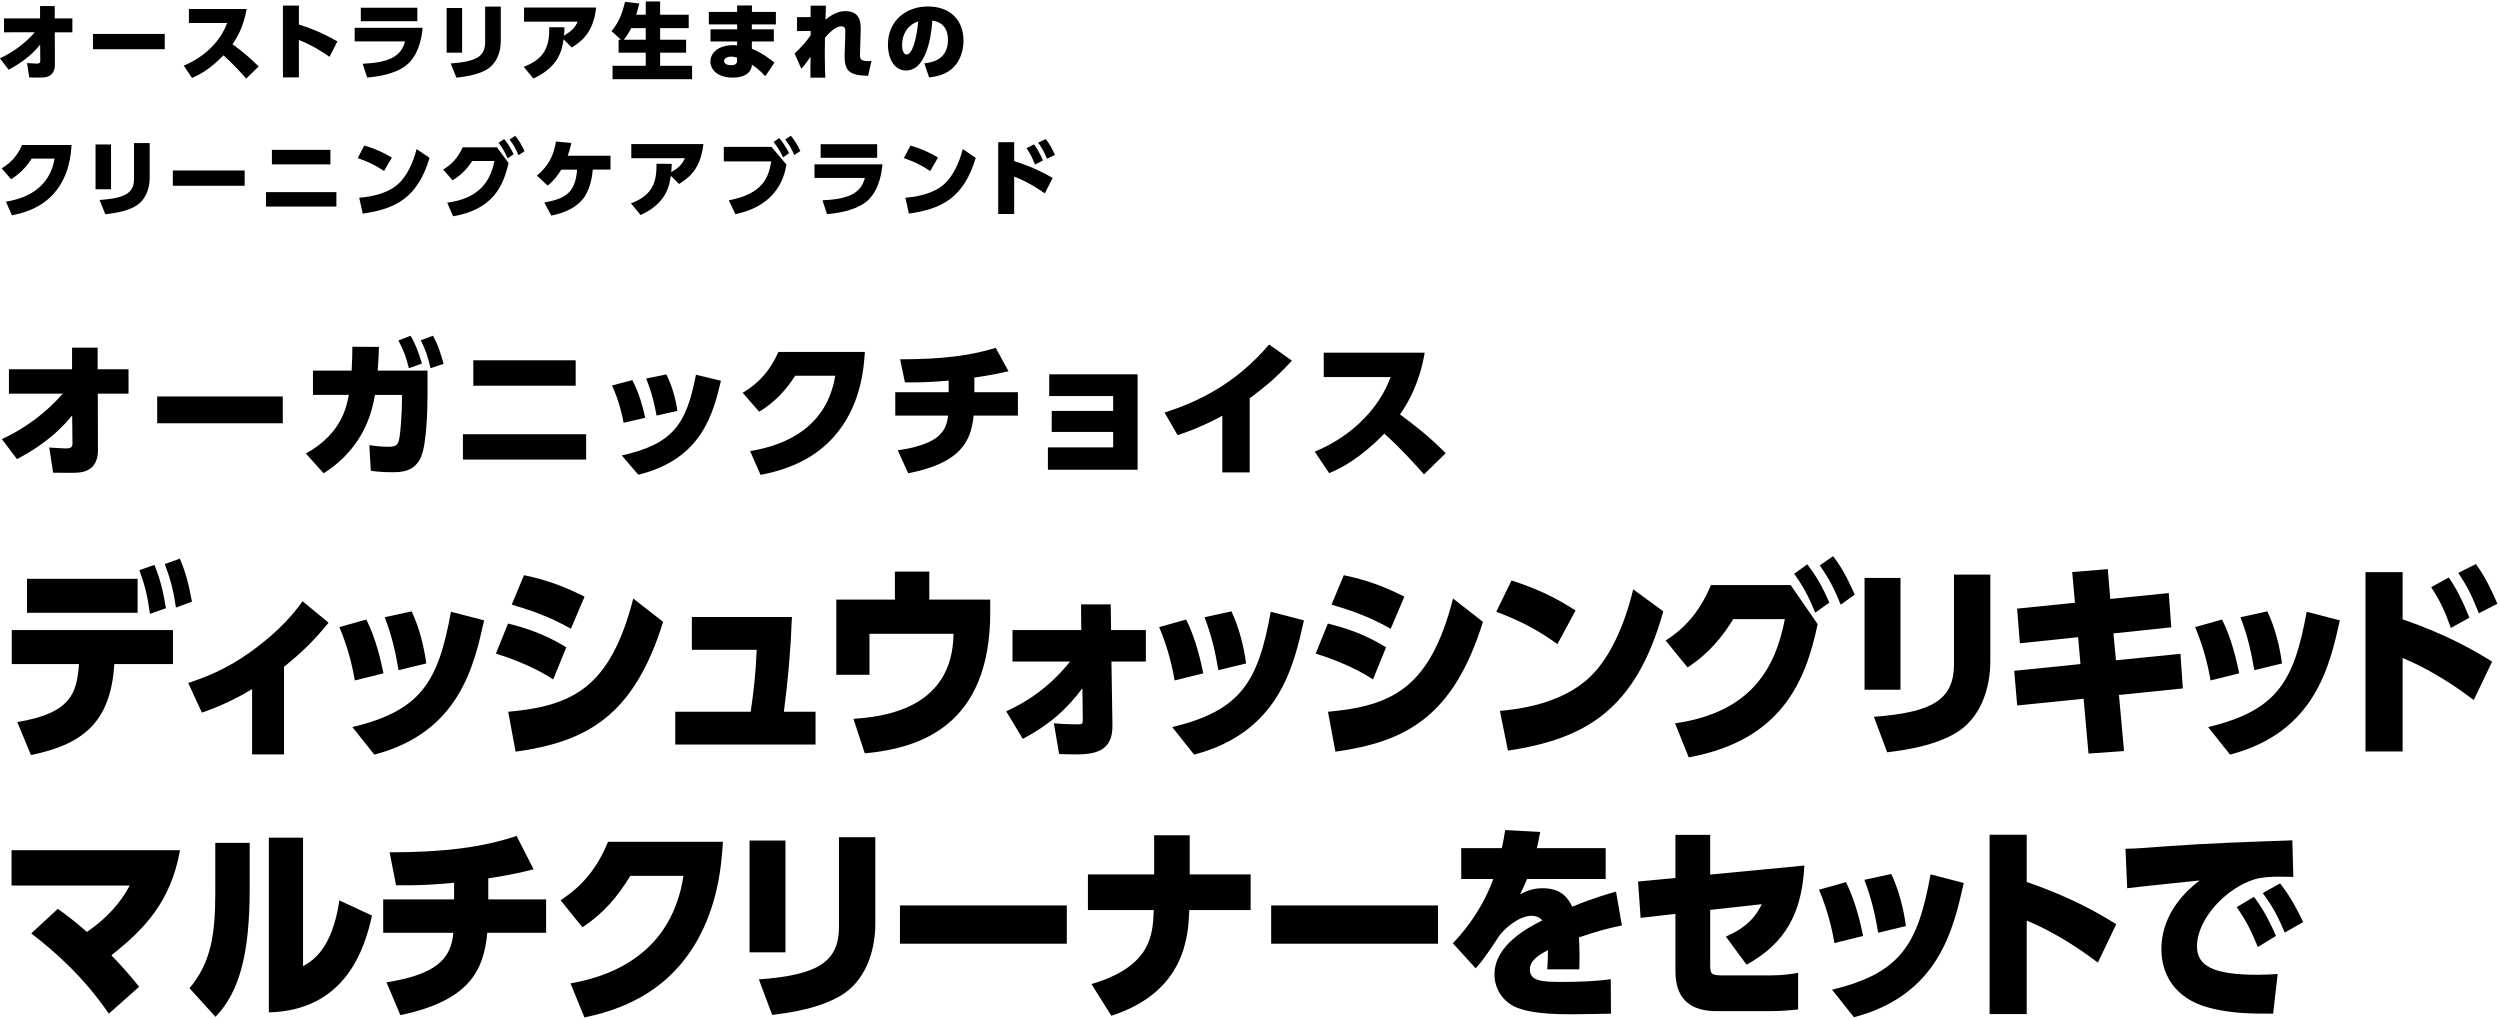 <?xml version="1.0" encoding="UTF-8"?>
<svg id="a" xmlns="http://www.w3.org/2000/svg" viewBox="0 0 476 194" width="476" height="194">
  <g>
    <path d="M.77,6.16V3.5H7.63V1.15h2.79V3.5h3.36v2.66h-3.35l.02,6.27c0,.5-.16,1.34-.77,1.83-.61,.48-1.34,.51-2.27,.51-.72,0-1.49-.02-1.84-.02l-.42-2.74c.38,.03,1.54,.1,1.82,.1,.35,0,.7-.05,.7-.51l-.03-3.09c-1.94,2.43-4.34,3.87-6,4.77l-1.65-2.18c2.53-1.17,4.79-2.85,6.63-4.95H.77Z"/>
    <path d="M31.37,6.46v2.91h-13.67v-2.91h13.67Z"/>
    <path d="M46.96,1.71c-.54,3.22-1.76,5.39-2.69,6.71,2.05,1.54,3.07,2.34,4.98,4.23l-2.37,2.31c-.93-1.04-2.37-2.67-4.32-4.43-2.64,2.71-4.63,3.73-6,4.31l-1.57-2.34c2.02-.85,3.87-2.05,5.38-3.62,1.87-1.92,2.58-3.73,2.88-4.5h-7.28V1.71h11Z"/>
    <path d="M62.74,10.82c-.94-.66-3.07-2.13-5.83-3.2v7.12h-3.04V1.07h3.04v3.6c3.71,1.18,5.94,2.42,7.33,3.22l-1.5,2.93Z"/>
    <path d="M80.47,5.29c-.19,2.27-.93,5.59-3.36,7.33-2,1.44-5.04,1.98-7.2,2.14l-.86-2.62c4.63-.21,7.3-1.18,8.07-4.26h-9.59v-2.59h12.95Zm-1.01-3.83v2.58h-10.76V1.47h10.76Z"/>
    <path d="M87.99,10.03h-2.95V1.52h2.95V10.03Zm7.36-2.18c0,2.21-.88,4.45-2.91,5.52-1.1,.58-2.62,1.1-5.54,1.42l-1.09-2.71c4.74-.34,6.56-1.26,6.56-4.02V1.26h2.98V7.85Z"/>
    <path d="M99.71,12.72c4.31-1.6,4.9-4.27,4.87-7.54l2.9,.02c-.02,.8-.05,1.1-.1,1.58,1.36-.8,2.05-1.42,2.61-2.66h-10.21V1.44h13.73c-.5,4.18-2.13,6.07-4.64,7.6l-1.57-1.57c-.27,1.87-.78,5.22-5.75,7.48l-1.84-2.23Z"/>
    <path d="M118.23,7.57l-1.79-1.65c1.3-1.58,2.02-3.2,2.56-5.57l2.72,.32c-.16,.64-.32,1.3-.58,2.13h1.81V.28h2.74V2.8h5.44v2.56h-5.44v2.21h4.95v2.46h-4.95v2.5h6.08v2.55h-15.14v-2.55h6.32v-2.5h-5.17v-2.46h.45Zm4.72,0v-2.21h-2.77c-.4,.8-.83,1.49-1.41,2.21h4.18Z"/>
    <path d="M147.73,2.27v2.37h-4.58v.94h4.19v2.32h-4.19v1.39c2.05,.8,3.62,2.08,4.31,2.64l-1.76,2.58c-.99-1.1-1.81-1.71-2.54-2.21-.08,1.79-1.76,2.48-3.63,2.48-2.99,0-4.27-1.6-4.27-3.07,0-1.57,1.42-3.12,4.4-3.12,.26,0,.37,.02,.69,.06v-.75h-5.07v-2.32h5.07v-.94h-5.39V2.27h5.39V1.04h2.82v1.23h4.58Zm-7.38,8.72c-.24-.08-.64-.21-1.12-.21-.74,0-1.38,.34-1.38,.83,0,.21,.18,.8,1.34,.8,.9,0,1.15-.34,1.15-.85v-.58Z"/>
    <path d="M154.34,5.89l-2.59,.03V3.26h2.59V1.08h2.91c-.03,.62-.03,.83-.08,2.67,1.95-1.6,3.22-1.63,3.83-1.63,2.96,0,2.91,2.45,2.87,3.95l-.08,2.69c-.02,.72-.05,1.31-.05,1.6,0,.83,0,1.42,2.19,1.25l-.64,2.83c-3.55-.1-4.48-.86-4.48-3.81,0-.27,.05-1.12,.06-1.81l.08-2.51c.02-.61,.05-1.3-.74-1.3-.5,0-1.55,.26-3.14,2.19-.02,1.07-.03,1.87-.03,3.06,0,2.29,.05,3.55,.1,4.53h-2.83c-.02-.69,0-2.67,.02-4-.5,.75-.96,1.41-1.76,2.29l-1.28-2.91c1.17-1.04,2.3-2.35,3.06-3.46v-.83Z"/>
    <path d="M175.99,12.05c1.99-.16,4.5-1.04,4.5-4.45,0-2.66-1.58-3.52-2.98-3.67-.02,.32-.43,9.49-4.98,9.49-2.62,0-3.47-2.87-3.47-4.87,0-4.79,3.65-7.32,7.59-7.32,4.47,0,6.8,2.79,6.8,6.48,0,1.09-.21,3.7-2.26,5.43-1.04,.9-2.53,1.42-4.29,1.6l-.91-2.71Zm-4.23-3.43c0,.37,.08,1.76,.88,1.76,.99,0,1.86-2.69,2.19-6.31-1.67,.5-3.07,2.1-3.07,4.55Z"/>
    <path d="M1.14,38.4c3.94-.64,8.34-2.64,9.25-8.2H6.03c-1.02,1.57-2.16,2.83-3.92,3.92l-1.79-2.06c1.9-1.14,3.06-2.58,3.89-4.45H13.62c-.11,1.7-.38,5.95-3.47,9.35-1.2,1.3-3.39,3.19-7.88,4.03l-1.14-2.59Z"/>
    <path d="M21.14,36.03h-2.95v-8.52h2.95v8.52Zm7.36-2.18c0,2.21-.88,4.45-2.91,5.52-1.1,.58-2.62,1.1-5.54,1.42l-1.09-2.71c4.74-.34,6.56-1.26,6.56-4.02v-6.82h2.98v6.59Z"/>
    <path d="M46.58,32.46v2.91h-13.67v-2.91h13.67Z"/>
    <path d="M64.05,36.58v2.75h-13.41v-2.75h13.41Zm-1.14-8.05v2.77h-11.14v-2.77h11.14Z"/>
    <path d="M73.12,32.56c-1.6-1.07-2.99-1.76-5.01-2.46l1.25-2.39c2.02,.61,3.49,1.23,5.25,2.29l-1.49,2.56Zm-4.71,5.09c1.23-.11,4.96-.45,7.36-2.58,1.68-1.47,2.9-4.1,3.55-6.69l2.47,1.68c-2.26,7.54-6.39,9.72-12.73,10.61l-.66-3.03Z"/>
    <path d="M85.15,38.59c6.27-.83,8.23-4.24,9-7.94h-4.23c-.86,1.3-1.97,2.61-3.75,3.68l-1.79-2.05c1.87-1.1,2.96-2.56,3.71-4.23h6.53l2.21,2.98c-.98,4.32-2.93,8.85-10.56,10.15l-1.12-2.59Zm10.84-12.12c.82,.98,1.28,1.82,1.81,2.91l-1.15,.77c-.56-1.25-.94-1.94-1.73-2.96l1.07-.72Zm2.11-.62c.74,.9,1.17,1.68,1.78,2.93l-1.15,.77c-.54-1.23-.86-1.84-1.71-2.99l1.09-.7Z"/>
    <path d="M103.63,38.56c3.76-.7,5.94-1.65,6.24-6.26h-3.01c-.64,1.06-1.31,2-2.59,3.04l-2.05-1.91c2.13-1.73,3.23-3.81,3.63-6.48l2.94,.27c-.29,1.3-.45,1.76-.7,2.43h8.15v2.64h-3.38c-.16,2.24-.86,4.23-1.7,5.38-1.34,1.82-3.58,2.85-6.19,3.38l-1.34-2.5Z"/>
    <path d="M120.13,38.72c4.31-1.6,4.9-4.27,4.87-7.54l2.9,.02c-.02,.8-.05,1.1-.1,1.58,1.36-.8,2.05-1.42,2.61-2.66h-10.21v-2.69h13.73c-.5,4.18-2.13,6.07-4.64,7.6l-1.57-1.57c-.27,1.87-.78,5.22-5.75,7.48l-1.84-2.23Z"/>
    <path d="M146.88,27.96l2.87,3.39c-.4,2.03-1.52,7.7-9.73,9.43l-1.26-2.64c6.58-1.26,7.59-4.42,8.08-7.41h-9.03v-2.77h9.08Zm1.49-1.67c.74,.85,1.23,1.65,1.87,2.87l-1.14,.8c-.58-1.23-.98-1.84-1.81-2.93l1.07-.74Zm2.21-.45c.75,.91,1.17,1.63,1.81,2.91l-1.15,.77c-.56-1.23-.94-1.9-1.73-2.96l1.07-.72Z"/>
    <path d="M168.02,31.29c-.19,2.27-.93,5.59-3.36,7.33-2,1.44-5.04,1.98-7.2,2.14l-.86-2.62c4.63-.21,7.3-1.18,8.07-4.26h-9.59v-2.59h12.95Zm-1.01-3.83v2.58h-10.76v-2.58h10.76Z"/>
    <path d="M177.11,32.56c-1.6-1.07-2.99-1.76-5.01-2.46l1.25-2.39c2.02,.61,3.49,1.23,5.25,2.29l-1.49,2.56Zm-4.71,5.09c1.23-.11,4.96-.45,7.36-2.58,1.68-1.47,2.9-4.1,3.55-6.69l2.47,1.68c-2.26,7.54-6.39,9.72-12.73,10.61l-.66-3.03Z"/>
    <path d="M198.93,36.82c-.94-.66-3.07-2.13-5.83-3.2v7.12h-3.04v-13.67h3.04v3.6c3.71,1.18,5.94,2.42,7.33,3.22l-1.5,2.93Zm-2.05-9.33c.62,.82,1.12,1.74,1.7,3.06l-1.52,.78c-.5-1.3-.9-2.08-1.62-3.11l1.44-.74Zm2.23-1.02c.8,1.01,1.34,2.11,1.76,3.03l-1.52,.72c-.56-1.3-.87-1.92-1.68-3.07l1.44-.67Z"/>
  </g>
  <g>
    <path d="M1.7,74.96v-4.65H13.72v-4.12h4.87v4.12h5.88v4.65h-5.85l.03,10.98c0,.87-.28,2.35-1.34,3.19-1.06,.84-2.35,.9-3.98,.9-1.26,0-2.6-.03-3.22-.03l-.73-4.79c.67,.06,2.69,.17,3.19,.17,.62,0,1.23-.08,1.23-.9l-.06-5.4c-3.39,4.26-7.59,6.78-10.5,8.34l-2.88-3.81c4.42-2.04,8.37-4.98,11.59-8.65H1.7Z"/>
    <path d="M53.84,75.49v5.1H29.93v-5.1h23.91Z"/>
    <path d="M58.24,86.35c6.8-3.75,7.76-8.96,8.18-11.17h-6.83v-4.62h7.36c.11-2.07,.14-3.05,.14-4.54l5.07,.03c-.06,1.79-.11,2.55-.25,4.51h9.49v4.42c0,3.08-.17,9.41-1.2,11.93-1.23,2.97-3.86,3-5.6,3-1.99,0-3.28-.17-4-.28l-.28-4.87c.84,.11,2.18,.31,3.5,.31,1.65,0,1.96-.34,2.21-1.6,.2-.95,.5-4.7,.5-7.08v-1.2h-5.15c-.42,2.44-1.71,9.86-9.77,14.92l-3.36-3.75Zm19.94-22.43c.95,1.62,1.48,3.11,2.16,5.29l-2.49,.9c-.48-2.02-1.01-3.42-1.99-5.29l2.32-.9Zm4.26,0c.98,1.79,1.34,2.97,2.02,5.35l-2.49,.84c-.48-2.13-.92-3.44-1.85-5.32l2.32-.87Z"/>
    <path d="M111.6,82.68v4.82h-23.46v-4.82h23.46Zm-1.99-14.08v4.84h-19.49v-4.84h19.49Z"/>
    <path d="M118.74,80.5c-.25-1.34-.81-4.03-2.21-7.11l3.86-1.01c1.37,2.52,2.1,5.54,2.46,7.17l-4.12,.95Zm-.34,6.22c9.8-2.21,12.29-5.96,14.11-15.37l4.76,1.15c-1.48,6.16-3.58,14.92-15.74,17.89l-3.14-3.67Zm6.61-7.59c-.42-2.24-.87-4.34-1.99-7.06l3.86-.78c1.09,2.18,1.74,4.54,2.1,6.94l-3.98,.9Z"/>
    <path d="M142.85,85.88c6.89-1.12,14.59-4.62,16.18-14.34h-7.62c-1.79,2.74-3.78,4.96-6.86,6.86l-3.14-3.61c3.33-1.99,5.35-4.51,6.8-7.78h16.46c-.2,2.97-.67,10.42-6.08,16.35-2.1,2.27-5.94,5.57-13.78,7.06l-1.99-4.54Z"/>
    <path d="M185.52,74.68h8.29v4.45h-8.43c-.5,4.98-2.52,9.04-12.46,10.98l-1.99-4.37c6.92-1.04,9.27-3,9.58-6.61h-10.05v-4.45h10.16v-2.21c-3.14,.25-4.59,.36-8.32,.34l-.92-4.4c7.73,0,13.24-.64,18.2-2.18l2.44,4.45c-1.23,.28-3.22,.76-6.5,1.2v2.8Z"/>
    <path d="M200.25,82.24v-4h11.7v-2.83h-12.18v-4.14h16.83v18.17h-17.08v-4.26h12.43v-2.94h-11.7Z"/>
    <path d="M237.94,89.94h-5.21v-10.78c-4.03,2.18-6.8,3.11-8.51,3.7l-2.49-4.31c6.02-1.93,13.38-5.26,19.91-12.96l4.34,3.08c-3.16,3.42-4.93,4.82-8.04,7.17v14.11Z"/>
    <path d="M271.26,67.17c-.95,5.63-3.08,9.44-4.7,11.73,3.58,2.69,5.38,4.09,8.71,7.39l-4.14,4.03c-1.62-1.82-4.14-4.68-7.56-7.76-4.62,4.73-8.09,6.52-10.5,7.53l-2.74-4.09c3.53-1.48,6.78-3.58,9.41-6.33,3.28-3.36,4.51-6.52,5.04-7.87h-12.74v-4.65h19.24Z"/>
    <path d="M3.28,137.48c10.53-1.72,11.35-5.8,11.76-11.04H2.24v-6.48h30.69v6.48h-11.16c-.71,11.52-6.44,15.36-15.88,17.32l-2.6-6.28Zm22.92-27.28v6.48H5.14v-6.48H26.19Zm3.2-2.64c1.15,2.84,1.64,4.96,2.2,8.24l-3.05,1.08c-.45-3.32-.93-5.36-2.01-8.32l2.86-1Zm4.84-1.2c1.15,2.72,1.67,4.8,2.31,8.2l-3.05,1.12c-.48-3.24-1-5.28-2.12-8.28l2.86-1.04Z"/>
    <path d="M54.06,143.64h-6.06v-12.44c-4.32,2.64-8.07,3.96-9.56,4.48l-2.6-5.64c3.53-1.2,7.22-2.6,11.87-5.92,3.72-2.68,7.18-5.8,9.9-9.64l4.95,4.08c-2.6,3.16-4.5,5.16-8.48,8.4v16.68Z"/>
    <path d="M67.56,129.56c-.33-1.92-1.08-5.76-2.94-10.16l5.13-1.44c1.82,3.6,2.79,7.92,3.27,10.24l-5.47,1.36Zm-.45,8.88c13.02-3.16,16.33-8.52,18.75-21.96l6.32,1.64c-1.97,8.8-4.76,21.32-20.91,25.56l-4.17-5.24Zm8.78-10.84c-.56-3.2-1.15-6.2-2.64-10.08l5.13-1.12c1.45,3.12,2.31,6.48,2.79,9.92l-5.28,1.28Z"/>
    <path d="M105.32,129.36c-4.09-2.72-9.04-4.32-10.9-4.92l2.31-5.72c3.16,.8,6.77,1.88,11.09,4.52l-2.49,6.12Zm-8.56,6.16c12.28-1.12,19.46-4.56,23.81-21.56l5.69,4.44c-5.62,18.08-14.66,22.84-28.09,24.72l-1.41-7.6Zm11.94-15.8c-4.39-2.52-8.33-3.72-11.27-4.6l2.34-5.6c4.39,.92,7.51,2.08,11.53,4.08l-2.6,6.12Z"/>
    <path d="M155.28,135.52v6.24h-26.71v-6.24h14.36c.63-4.24,.93-7.16,1.15-11.8h-12.35v-6.24h19.05c-.22,6.08-.71,11.76-1.53,18.04h6.03Z"/>
    <path d="M188.54,114.16v2.4c0,21.52-13.21,25.88-23.88,26.88l-2.16-6.56c5.06-.4,18.9-1.56,19.05-16.2h-16v7.8h-6.32v-14.32h11.16v-5.32h6.55v5.32h11.61Z"/>
    <path d="M192.78,125.96v-6h13.09l-.04-4.88h5.65l.07,4.88h6.62v6h-6.55l.19,12.2c.07,5.04-3.61,5.48-7.03,5.48-1.26,0-2.46-.04-3.12-.08l-1-5.84c1.23,.12,3.27,.2,4.5,.2,.82,0,1-.04,1-.84l-.07-6.04c-2.9,3.92-6.32,7-11.35,9.64l-3.16-5.24c3.76-1.72,8.07-4.4,12.17-9.48h-10.97Z"/>
    <path d="M223.65,129.56c-.33-1.92-1.08-5.76-2.94-10.16l5.13-1.44c1.82,3.6,2.79,7.92,3.27,10.24l-5.47,1.36Zm-.45,8.88c13.02-3.16,16.33-8.52,18.75-21.96l6.32,1.64c-1.97,8.8-4.76,21.32-20.91,25.56l-4.17-5.24Zm8.78-10.84c-.56-3.2-1.15-6.2-2.64-10.08l5.13-1.12c1.45,3.12,2.31,6.48,2.79,9.92l-5.28,1.28Z"/>
    <path d="M261.41,129.36c-4.09-2.72-9.04-4.32-10.9-4.92l2.31-5.72c3.16,.8,6.77,1.88,11.09,4.52l-2.49,6.12Zm-8.56,6.16c12.28-1.12,19.46-4.56,23.81-21.56l5.69,4.44c-5.62,18.08-14.66,22.84-28.09,24.72l-1.41-7.6Zm11.94-15.8c-4.39-2.52-8.33-3.72-11.27-4.6l2.34-5.6c4.39,.92,7.51,2.08,11.53,4.08l-2.6,6.12Z"/>
    <path d="M296.53,122.64c-3.72-2.68-6.96-4.4-11.64-6.16l2.9-5.96c4.69,1.52,8.11,3.08,12.2,5.72l-3.46,6.4Zm-10.94,12.72c2.87-.28,11.53-1.12,17.11-6.44,3.91-3.68,6.73-10.24,8.26-16.72l5.73,4.2c-5.25,18.84-14.84,24.28-29.58,26.52l-1.53-7.56Z"/>
    <path d="M318.93,137.72c14.58-2.08,19.12-10.6,20.91-19.84h-9.82c-2.01,3.24-4.58,6.52-8.71,9.2l-4.17-5.12c4.35-2.76,6.88-6.4,8.63-10.56h15.18l5.13,7.44c-2.27,10.8-6.81,22.12-24.55,25.36l-2.6-6.48Zm25.18-30.27c1.9,2.44,2.98,4.56,4.2,7.28l-2.68,1.92c-1.3-3.12-2.19-4.84-4.02-7.4l2.49-1.8Zm4.91-1.56c1.71,2.24,2.72,4.2,4.13,7.32l-2.68,1.92c-1.26-3.08-2.01-4.6-3.98-7.48l2.53-1.76Z"/>
    <path d="M361.85,131.32h-6.84v-21.28h6.84v21.28Zm17.11-5.44c0,5.52-2.05,11.12-6.77,13.8-2.57,1.44-6.1,2.76-12.87,3.56l-2.53-6.76c11.01-.84,15.25-3.16,15.25-10.04v-17.04h6.92v16.48Z"/>
    <path d="M412.93,112.92l.48,6.52-11.01,1.16,.48,5.12,12.28-1.24,.45,6.6-12.16,1.24,.97,10.68-6.77,.48-.93-10.44-12.65,1.28-.56-6.6,12.61-1.28-.45-5.12-11.09,1.16-.52-6.6,11.01-1.12-.52-5.84,6.77-.56,.48,5.68,11.12-1.12Z"/>
    <path d="M420.89,129.56c-.33-1.92-1.08-5.76-2.94-10.16l5.13-1.44c1.82,3.6,2.79,7.92,3.27,10.24l-5.47,1.36Zm-.45,8.88c13.02-3.16,16.33-8.52,18.75-21.96l6.32,1.64c-1.97,8.8-4.76,21.32-20.91,25.56l-4.17-5.24Zm8.78-10.84c-.56-3.2-1.15-6.2-2.64-10.08l5.13-1.12c1.45,3.12,2.31,6.48,2.79,9.92l-5.28,1.28Z"/>
    <path d="M471,133.28c-2.2-1.64-7.14-5.32-13.54-8v17.8h-7.07v-34.15h7.07v9c8.63,2.96,13.8,6.04,17.04,8.04l-3.5,7.32Zm-4.76-23.32c1.45,2.04,2.6,4.36,3.94,7.64l-3.53,1.96c-1.15-3.24-2.08-5.2-3.76-7.76l3.35-1.84Zm5.17-2.56c1.86,2.52,3.12,5.28,4.09,7.56l-3.53,1.8c-1.3-3.24-2.01-4.8-3.91-7.68l3.35-1.68Z"/>
    <path d="M11.01,173.04c1.15,.84,3.01,2.16,5.54,4.4,5.28-3.64,7.25-7.2,8.15-8.84H2.2v-6.72H34.27c-1.75,9.96-6.99,15.2-13.06,20,2.57,2.68,3.87,4.24,5.28,6l-5.77,5.12c-4.8-7-10.16-11.72-14.77-15.28l5.06-4.68Z"/>
    <path d="M47.54,169.24c0,12.32-1.93,19.64-6.51,24.36l-4.95-5.44c4.2-5,4.91-10.52,4.91-18.28v-9.4h6.55v8.76Zm10.16,14.72c1.93-1.08,5.54-3.32,6.92-12.52l6.21,2.88c-1.38,6.24-4.95,18.04-19.64,18.44v-33.27h6.51v24.48Z"/>
    <path d="M92.97,171.24h11.01v6.36h-11.2c-.67,7.12-3.35,12.92-16.55,15.68l-2.64-6.24c9.19-1.48,12.31-4.28,12.72-9.44h-13.35v-6.36h13.5v-3.16c-4.17,.36-6.1,.52-11.05,.48l-1.23-6.28c10.27,0,17.6-.92,24.18-3.12l3.24,6.36c-1.64,.4-4.28,1.08-8.63,1.72v4Z"/>
    <path d="M108.63,187.24c9.15-1.6,19.38-6.6,21.5-20.48h-10.12c-2.38,3.92-5.02,7.08-9.11,9.8l-4.17-5.16c4.43-2.84,7.11-6.44,9.04-11.12h21.87c-.26,4.24-.89,14.88-8.07,23.36-2.79,3.24-7.89,7.96-18.3,10.08l-2.64-6.48Z"/>
    <path d="M149.55,181.32h-6.84v-21.28h6.84v21.28Zm17.11-5.44c0,5.52-2.05,11.12-6.77,13.8-2.57,1.44-6.1,2.76-12.87,3.56l-2.53-6.76c11.01-.84,15.25-3.16,15.25-10.04v-17.04h6.92v16.48Z"/>
    <path d="M203.12,172.4v7.28h-31.77v-7.28h31.77Z"/>
    <path d="M238.12,166.48v6.8h-11.68c-.19,4.76-.63,15.52-14.84,20.12l-3.79-6.04c11.46-3.36,11.68-9.44,11.87-14.08h-12.54v-6.8h12.61v-7.44h6.77v7.44h11.61Z"/>
    <path d="M273.8,172.4v7.28h-31.77v-7.28h31.77Z"/>
    <path d="M305.72,161.48v5.88h-14.96c-.45,1.08-.71,1.64-1.34,2.92,1.08-.56,2.31-1.16,4.32-1.16,3.53,0,4.84,1.88,5.62,3.52,3.87-1.64,7.37-2.6,8.33-2.88l1.12,6.44c-2.68,.56-4.54,1.04-8.18,2.28,.11,2,.15,3.36,.07,6.08h-6.1c.07-1.08,.15-2.56,.11-3.64-1.93,1-3.42,2.04-3.42,3.64,0,2.24,2.23,2.4,6.21,2.4,2.79,0,6.44-.12,9.19-.52l.04,6.56c-.89,.04-7.55,.12-7.78,.12-6.58,0-8.93-.8-10.27-1.32-2.12-.88-4.13-3.12-4.13-6.28,0-5.56,6.32-8.88,9.11-10.28-.52-.6-1.26-.88-2.01-.88-2.6,0-5.51,2.76-6.29,3.96-.89,1.36-2.9,4.48-4.39,6.04l-4.35-4.76c1.34-1.4,5.36-5.76,7.7-12.24h-6.1v-5.88h7.74c.3-1.36,.37-1.92,.63-3.44l6.66,.36c-.26,1.52-.41,2.08-.63,3.08h13.09Z"/>
    <path d="M312.37,174.76l-.48-6.92,7.11-.68v-8.2h6.62v7.56l17.93-1.72c-.45,8.96-3.53,14.76-11.01,18.88l-3.94-5.36c4.54-1.96,5.95-4.36,6.84-6.16l-9.82,1.08v10.4c0,1.88,.15,2.08,2.68,2.08h8.63c2.42,0,4.2-.28,5.43-.48v6.96c-.63,.04-2.6,.32-5.28,.32h-10.23c-7.85,0-7.85-5.72-7.85-8.12v-10.4l-6.62,.76Z"/>
    <path d="M349.28,179.56c-.33-1.92-1.08-5.76-2.94-10.16l5.13-1.44c1.82,3.6,2.79,7.92,3.27,10.24l-5.47,1.36Zm-.45,8.88c13.02-3.16,16.33-8.52,18.75-21.96l6.32,1.64c-1.97,8.8-4.76,21.32-20.91,25.56l-4.17-5.24Zm8.78-10.84c-.56-3.2-1.15-6.2-2.64-10.08l5.13-1.12c1.45,3.12,2.31,6.48,2.79,9.92l-5.28,1.28Z"/>
    <path d="M399.43,183.28c-2.19-1.64-7.14-5.32-13.54-8v17.8h-7.07v-34.15h7.07v9c8.63,2.96,13.8,6.04,17.04,8.04l-3.5,7.32Z"/>
    <path d="M436.66,166.96c-.41,0-2.08-.04-2.87-.04-1.26,0-3.16,.08-4.58,.52-5.25,1.64-10.9,7.4-10.9,12.76,0,3.72,3.09,5.4,11.57,5.4,1.49,0,2.83-.08,3.79-.16l-.86,7.56c-4.65,.04-8.3-.12-12.05-1.08-7.07-1.8-9.23-6.88-9.23-11.16,0-1.4,0-7.64,7.29-13.12-2.68,.28-11.68,1.2-13.8,1.48l-.33-7.52c1.93-.04,2.72-.08,7.92-.48,7.7-.56,15.77-.84,23.85-1.12l.19,6.96Zm-7.51,3.8c1.9,2.44,3.24,5.28,4.2,7.44l-3.46,2.12c-1.27-3.16-2.27-5.08-4.02-7.6l3.27-1.96Zm4.98-2.56c1.97,2.48,3.31,5.08,4.39,7.36l-3.5,2c-1.34-3.12-2.19-4.8-4.2-7.52l3.31-1.84Z"/>
  </g>
</svg>